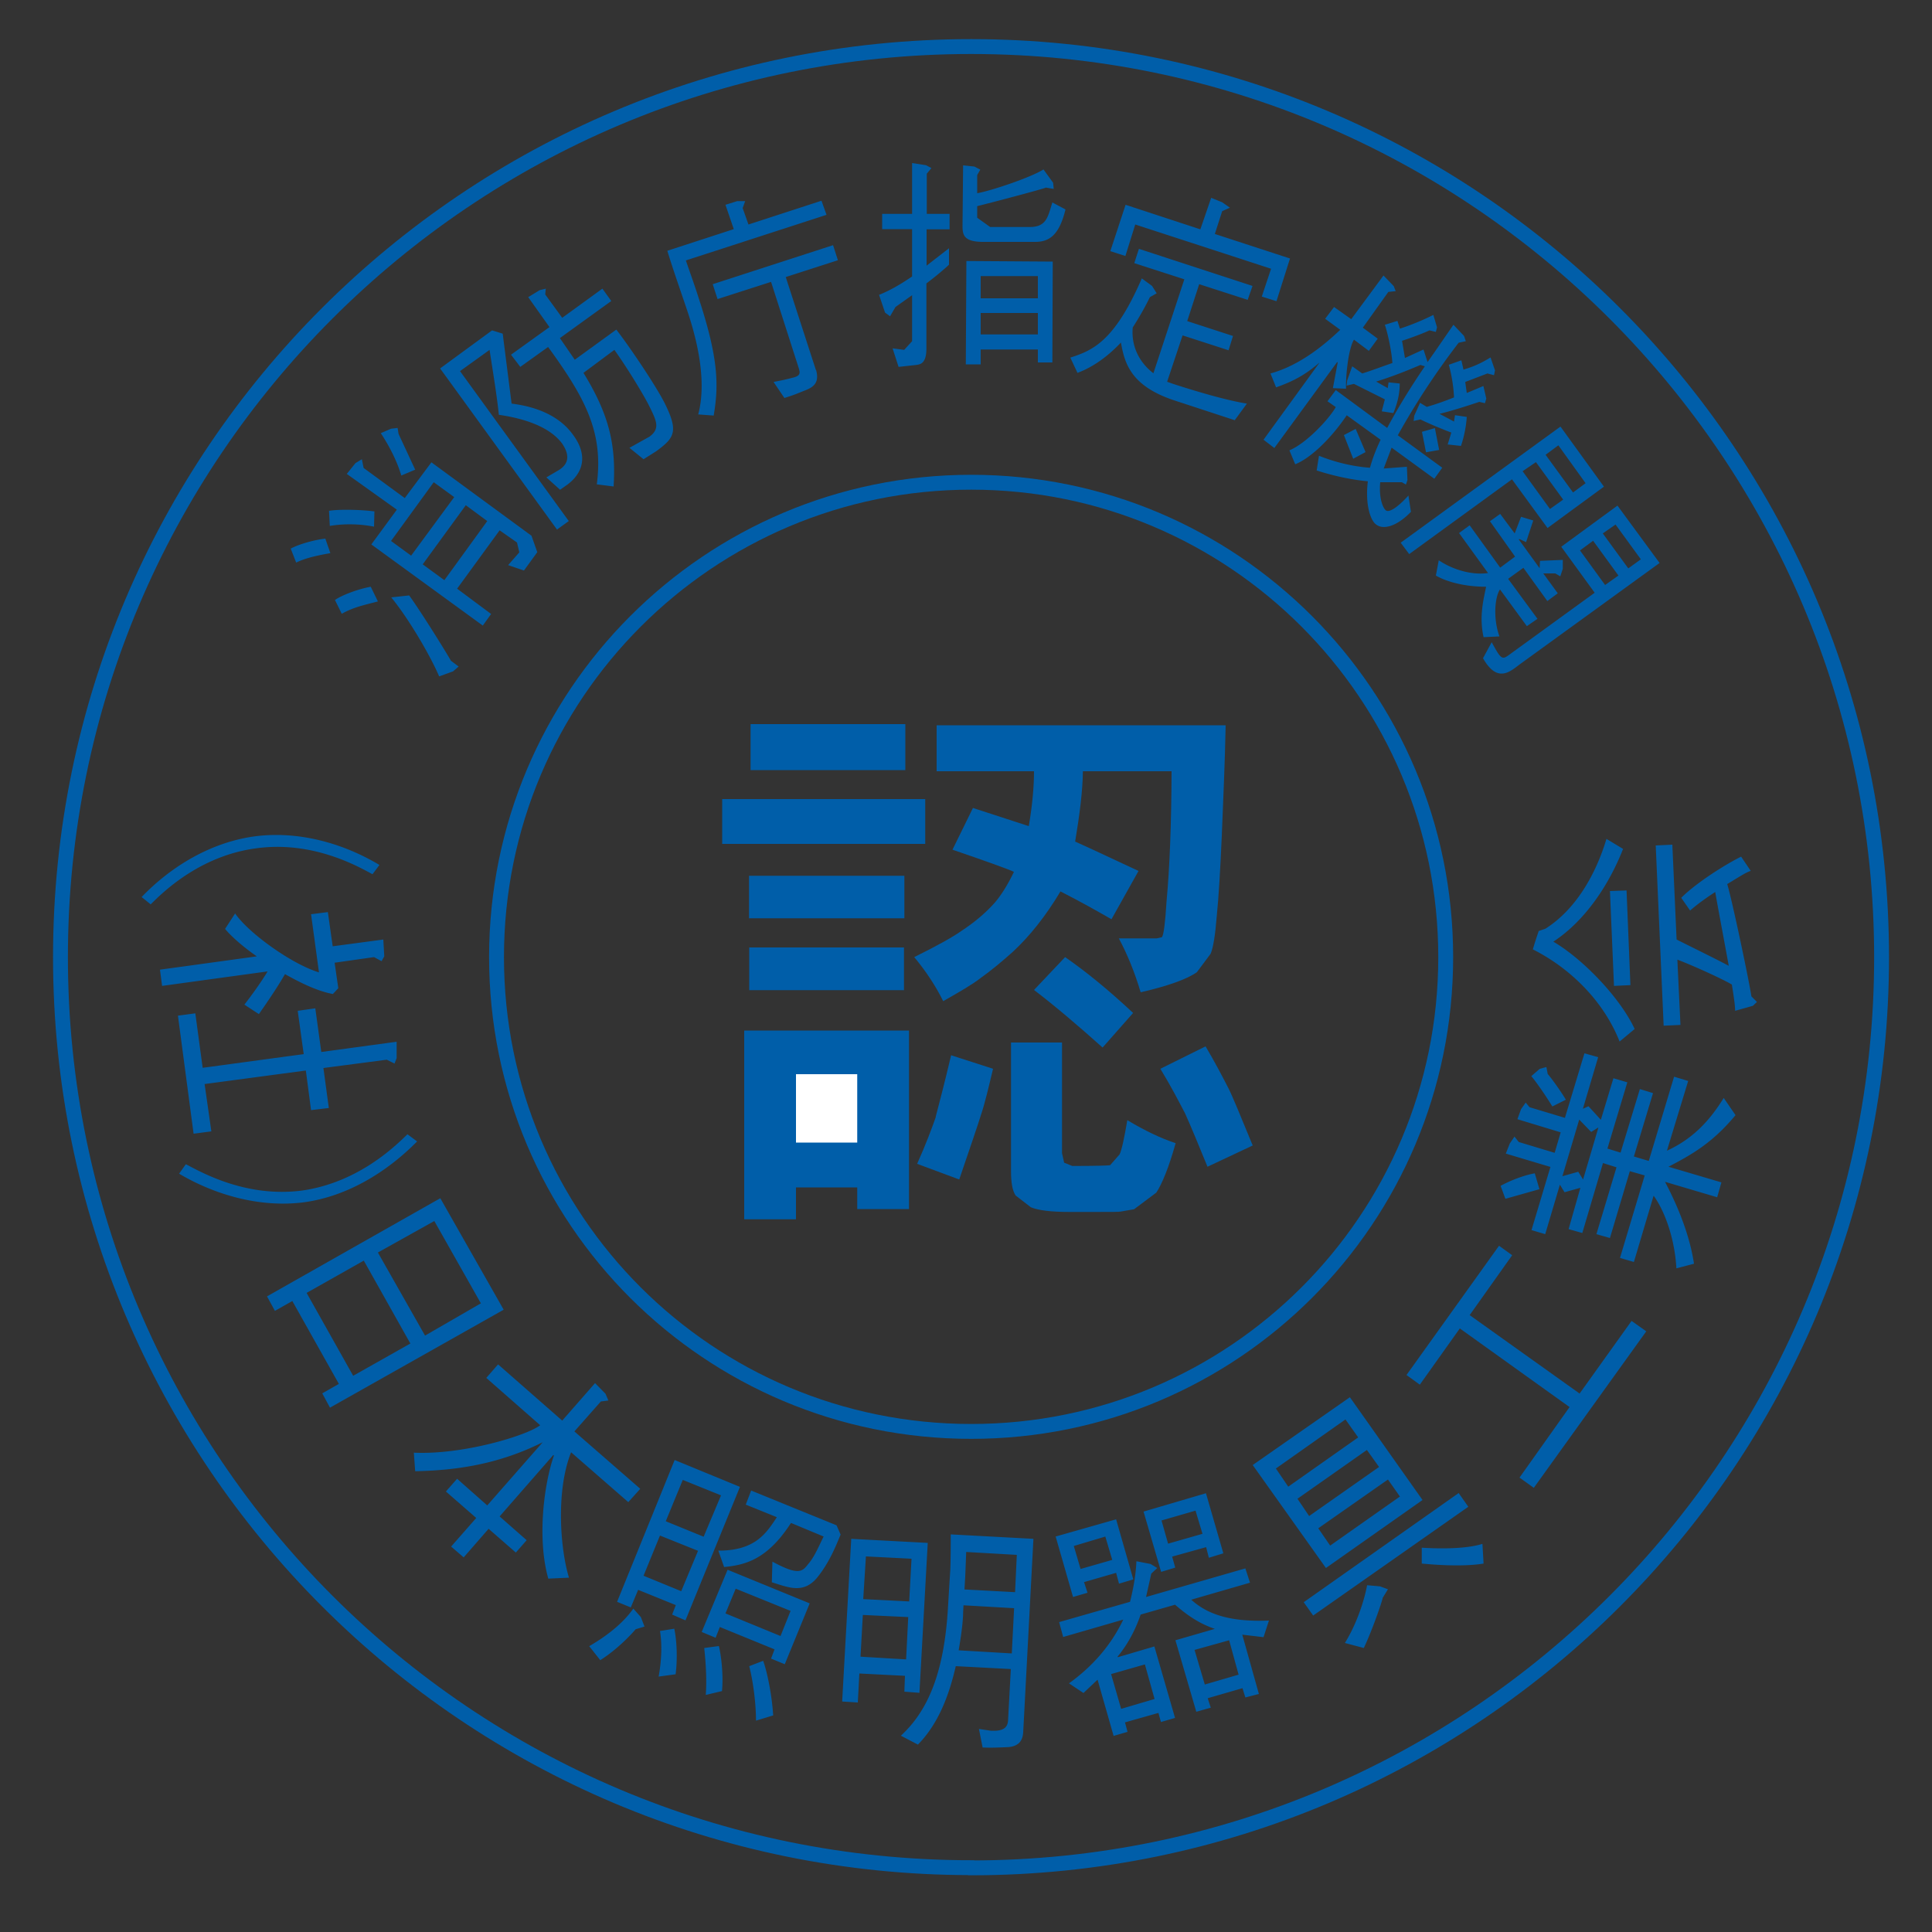 <svg xmlns="http://www.w3.org/2000/svg" id="a" viewBox="0 0 100 100"><rect x="0" y="0" width="100" height="100" fill="#333333" stroke="none"/><defs><style>.d{fill:#005ea9}</style></defs><path d="M48.44 57.81c-.22.62-.52 1.43-.97 2.43l2.18.81c.6-1.76.98-2.87 1.12-3.33.21-.62.39-1.4.63-2.4l-2.17-.7c-.36 1.52-.64 2.58-.8 3.19M61.34 57.63c.31.69.69 1.61 1.16 2.76l2.34-1.1c-.64-1.55-1.04-2.54-1.26-2.97-.3-.58-.67-1.3-1.18-2.16l-2.34 1.16c.56.92.96 1.7 1.28 2.31M52.57 61.88l.79.61c.39.16 1.06.24 1.99.24h1.36c.79 0 1.24 0 1.3-.02l.69-.12 1.15-.86c.29-.44.65-1.3 1-2.56-.76-.25-1.58-.64-2.5-1.19-.16.94-.29 1.54-.4 1.77l-.49.56c-.11.02-.75.04-1.96.04l-.42-.17-.11-.49v-5.73h-2.64v6.66c0 .58.07 1.01.24 1.26M41.2 63.11v-1.65h3.17v1.12h2.68v-9.24h-8.53v9.77M55.13 49.54l-1.61 1.7c1.05.8 2.23 1.8 3.55 2.98l1.58-1.79c-1.26-1.18-2.45-2.15-3.52-2.89M38.78 49.04h8.01v2.21h-8.01zM38.77 45.33h8.04v2.2h-8.04zM37.38 41.36h10.51v2.32H37.38z" class="d"/><path d="m53.25 42.76-2.89-.94-1.06 2.16c1.93.66 3 1.05 3.18 1.15-.33.69-.68 1.23-.98 1.58-.46.52-1.03 1.01-1.76 1.49-.44.31-1.25.76-2.42 1.34.6.72 1.11 1.49 1.5 2.28.86-.49 1.52-.87 1.94-1.2.56-.4 1.1-.85 1.67-1.36.86-.8 1.68-1.82 2.46-3.12 1.08.55 1.94 1.04 2.64 1.44l1.4-2.5-2.27-1.06-1.01-.46c.23-1.39.39-2.61.4-3.64h4.59c-.01 2.77-.1 5.01-.26 6.74-.07 1.13-.15 1.74-.24 1.85l-.27.06h-1.96c.44.82.82 1.75 1.13 2.79 1.44-.33 2.42-.69 2.91-1.04l.71-.95c.14-.32.24-.98.32-1.96.1-.98.18-2.36.26-4.16.07-1.78.16-3.7.2-5.71H48.48v2.38h5.04c0 .82-.09 1.78-.27 2.84M38.85 37.48h8.01v2.38h-8.01z" class="d"/><path d="M41.2 55.6h3.17v3.54H41.2z" style="fill:#fff"/><path d="M50.27 74.09c13.57 0 24.56-10.98 24.56-24.55S63.84 24.96 50.27 24.96s-24.57 11-24.57 24.58 10.99 24.55 24.57 24.55Z" style="fill:none;stroke:#005ea9;stroke-width:.77px"/><path d="M50.27 96.68c26.02 0 47.12-21.12 47.12-47.13S76.29 2.41 50.27 2.41 3.13 23.5 3.13 49.54s21.11 47.13 47.13 47.13Z" style="stroke-width:.77px;fill:none;stroke:#005ea9"/><path d="m17.95 24.53.45-.56.33-.2.09.45 2.13 1.56 1.38-1.85 5.18 3.8.3.85-.69.95-.82-.28.58-.66-.12-.51-.9-.63-2.2 3.02 1.76 1.31-.43.6-5.77-4.2 1.32-1.8m1.91-1.42L20.24 28l1.04.76 2.23-3.03-1.06-.77Zm1.66 1.19-2.23 3.06 1.12.82 2.22-3.06-1.11-.82Zm-3.34-1.54c-.24-.81-.67-1.6-1.06-2.19l.53-.23.34-.04.05.31.86 1.85-.71.3Zm-1.41 2.65a6.59 6.59 0 0 0-2.29-.04l-.04-.78c.54-.09 1.66-.06 2.35.03l-.02.79Zm-4.32 1.14c.48-.26 1.31-.47 1.8-.52l.26.75c-.61.11-1.27.24-1.77.49l-.28-.72Zm2.29 2.66c.4-.28 1.28-.59 1.86-.69l.37.76c-.68.18-1.28.3-1.87.64l-.35-.71Zm3.85-.24c.69.96 2.01 3.1 2.16 3.38l.4.3-.29.25-.72.26c-.44-1.04-1.56-2.97-2.48-4.09l.92-.1ZM26.02 17.27l.46 3.62c.79.1 2.32.4 3.19 1.63.75 1.02.55 1.93-.31 2.57l-.37.26-.71-.64.63-.37c.29-.18.75-.56.18-1.39-.67-.89-2.02-1.3-3.27-1.48-.1-1.01-.37-2.62-.48-3.36l-1.53 1.1 5.63 7.76-.61.44-6.05-8.34 2.69-1.97m6.43-.04c.61.78 2.05 2.89 2.53 3.86.7 1.43.47 1.75-.47 2.44l-.65.41-.73-.59 1.04-.58c.56-.42.37-.81-.04-1.63-.31-.61-1.16-2-1.78-2.86l-1.6 1.19c1.35 2.19 1.69 3.77 1.56 5.88l-.87-.11c.35-2.68-.57-4.43-2.52-7.11l-1.44 1.03-.48-.63 1.99-1.43-1.1-1.55.59-.36.32-.08-.03.3.88 1.21 2.08-1.51.46.64-2.66 1.92.77 1.12 2.15-1.56ZM37.55 10.6l.61-.19h.41l-.13.36.3.85 3.78-1.23.26.73-7.28 2.36c.2.59.46 1.3.69 2.03.99 3.04 1.02 4.41.75 6l-.8-.06c.58-2.19-.43-4.96-.7-5.76-.27-.8-.61-1.76-.9-2.71l3.44-1.12m4.26 7.29c.18.64-.12.87-.5 1.03-.39.15-.53.23-1.14.42l-.56-.83c.29-.06.45-.08.95-.21.5-.11.43-.27.31-.64l-1.39-4.33-2.77.89-.25-.77 6.23-2.02.25.78-2.7.87 1.56 4.81ZM49.99 18.86l.03-5.35 4.47.03-.02 5.22h-.75v-.67h-2.96v.77m2.96-3.41v-1.16h-2.96v1.15h2.96Zm0 1.86V16.2h-2.96v1.11h2.96Zm-3.14-6.04.67.48h2.05c.88 0 .94-.55 1.17-1.27l.68.36c-.32 1.31-.82 1.68-1.57 1.68h-2.69c-1.03 0-1.07-.38-1.07-.85l.03-3.11.58.06.31.16-.16.28V10c.67-.11 2.77-.81 3.43-1.23l.5.69.03.32-.4-.07c-.25.1-2.83.78-3.56.96v.6Zm-2.63 6.78c0 .81-.36.81-.53.84l-.91.1-.31-.96.6.08.41-.45v-2.38l-.86.61-.28.48-.26-.19-.31-.92c.56-.22 1.14-.56 1.71-.95v-2.45h-1.55v-.79h1.55V8.44l.72.11.28.15-.24.29v2.08h1.18v.8h-1.19v1.88l1.16-.9v.85c-.24.23-.68.6-1.17.97v3.38ZM62.69 10.24l.57.23.4.28-.4.18-.38 1.18 3.89 1.27-.7 2.21-.76-.24.48-1.44-7.03-2.29-.51 1.63-.78-.25.79-2.4 3.87 1.27m-.82 2.59-2.6-.84.24-.74 5.88 1.92-.25.72-2.51-.81-.62 1.91 2.37.77-.23.74-2.38-.77-.8 2.4.34.12c1.15.37 2.71.84 3.79 1.01l-.63.86-3.08-1.01c-2.28-.74-2.62-1.91-2.81-3.01-.59.62-1.34 1.23-2.25 1.57l-.37-.79c1.13-.37 2.27-.8 3.7-4.1l.53.39.24.38-.35.2c-.11.21-.33.69-.89 1.57-.09 1.03.39 1.85 1.07 2.37l1.6-4.86ZM68.29 18.78h-.01c-.74.64-1.36.96-2.23 1.27l-.29-.72c1.31-.36 2.52-1.22 3.61-2.26l-.78-.57.46-.61.89.63 1.67-2.26.53.55.1.26-.38.04-1.32 1.85.77.57-.46.63-.77-.58c-.31.53-.43 1.96-.41 2.54l-.68-.03.25-1.33-.03-.02-3.25 4.45-.56-.43m4.31-1.27c-.76 1.13-1.82 2.2-2.67 2.54l-.3-.72c.91-.38 2.09-1.68 2.4-2.24l-.43-.3.43-.58 2.66 1.96c.49-.92 1.15-2.02 1.95-3.19l-.23-.07c-.72.31-1.54.63-2.29.86l.6.34.04-.3.58.06c0 .49-.1.98-.33 1.53l-.6-.09.16-.62-1.6-.8-.38.09.03-.27.26-.73.52.37c.52-.16.97-.34 1.56-.54-.04-.57-.21-1.43-.39-1.98l.65-.2.13.4c.56-.18 1.17-.43 1.73-.71l.19.64-.06.24-.33-.08c-.37.17-.88.36-1.42.54l.15.89.96-.44.21.65c.42-.59.86-1.24 1.34-1.93l.55.58.09.27-.37.08a38.817 38.817 0 0 0-3.15 4.79l2.3 1.68-.41.57-2.21-1.61-.41 1.08 1.2-.09.03.69-.08.23-.21-.12h-1.12c-.08.86.16 1.37.3 1.46.14.11.54-.09 1.16-.77l.13.84c-.58.62-1.35 1-1.8.66-.29-.2-.58-1.03-.43-2.24-.8-.07-1.76-.27-2.65-.56l.12-.76c.79.32 1.75.56 2.64.62.13-.47.29-.9.55-1.45l-1.76-1.27Zm5.22 1.52.19-.62c-.47-.18-1.09-.43-1.6-.68l-.35.08.03-.27.3-.67.35.21c.49-.14.93-.3 1.41-.49a7.78 7.78 0 0 0-.27-1.69l.65-.23.11.48c.47-.14.85-.29 1.4-.63l.23.67-.05.25-.34-.09-1.15.44.08.57.86-.36.15.65-.07.24-.29-.07c-.63.21-1.37.45-2.06.62l.75.4.05-.33.61.09a6.05 6.05 0 0 1-.3 1.5l-.65-.07Zm-4.89.73-.48-1.22.61-.32.51 1.2-.63.34Zm3.77-.33-.21-1.06.67-.19.22 1.13-.68.12ZM77.21 33.24c.52.96.54.92.99.59l4.34-3.15-1.73-2.38 2.91-2.13 2.18 2.97-7.27 5.27c-.5.38-1.14.94-1.87-.34m8.17-5.12-1.31-1.8-.66.46 1.32 1.81.65-.47Zm-1.16.84-1.31-1.8-.68.5 1.3 1.79.69-.49Zm-10.83-1.11-.44-.59 8.27-6.01 2.25 3.11-2.92 2.14-1.84-2.52-5.32 3.87Zm8.48-3.19.65-.48-1.41-1.96-.66.49 1.42 1.95Zm-1.2.86.69-.49-1.41-1.94-.69.47 1.42 1.96Zm.41 4.36-.54.4-1.24-1.72-.79.57 1.52 2.07-.55.38-1.39-1.9c-.25.35-.38 1.45-.03 2.43l-.82.04c-.24-1.07 0-1.96.13-2.61-1.18 0-2.11-.29-2.6-.58l.15-.79c.82.55 1.82.77 2.55.66l-1.5-2.07.55-.4 1.58 2.19.77-.57-1.3-1.83.53-.38.75 1.01.33-.86.63.19-.37 1.12-.35-.16-.03.02 1.08 1.49v-.02l.02-.36 1.18-.05v.46l-.13.39-.26-.15h-.62l.75 1.03ZM16.68 72.12l.86-.49-2.41-4.29-.9.51-.41-.75 8.97-5.08 3.28 5.77-8.99 5.07m7.81-5.4-2.41-4.26-2.92 1.63 2.44 4.3 2.89-1.67Zm-3.65 2.08-2.41-4.29-2.96 1.67 2.41 4.29 2.96-1.67ZM29.1 73.53l1.7-1.94.54.55.15.35-.39.05-1.37 1.55 3.41 2.97-.62.69-2.96-2.58c-.79 1.98-.57 4.98-.11 6.49l-1.07.05c-.58-2.04-.24-4.84.29-6.37l-.03-.03-2.78 3.18 1.4 1.23-.56.64-1.41-1.23L24 80.61l-.65-.56 1.3-1.48-1.57-1.37.58-.66 1.56 1.38 2.87-3.27c-2.33 1.17-4.57 1.46-6.6 1.5l-.07-.96c2.51.12 5.82-.87 6.54-1.42l-2.79-2.45.61-.7M35.48 83.87l-.69-.3.19-.49-1.95-.79-.38.91-.71-.29 2.98-7.34 3.38 1.39m-.98.44-1.98-.8-.88 2.14 1.96.8.9-2.14Zm-1.19 2.87-1.97-.79-.85 2.08 1.95.8.87-2.09Zm1.13 3.94-.22.56-.72-.3 1.34-3.22 4.25 1.74-1.29 3.15-.71-.29.18-.48-2.84-1.16Zm3.66-.83-2.84-1.15-.53 1.28 2.85 1.17.52-1.3Zm.02-4.55c-1.25 1.93-2.4 2.17-3.46 2.28l-.3-.85c1.96.01 2.52-.97 3.03-1.73l-1.61-.65.28-.73 4.42 1.8.21.48c-.24.57-.58 1.46-1.25 2.27-.72.82-1.5.44-2.31.2l.03-1.07c1.33.72 1.54.53 1.84.14.32-.36.53-.87.81-1.44l-1.68-.7Zm-3.73 6.37c.12.51.24 1.48.16 2.33l-.84.2c.06-.77 0-1.7-.08-2.43l.75-.1Zm2.29.76c.2.55.45 1.72.52 2.83l-.89.27c0-.94-.16-2.08-.35-2.82l.73-.28Zm-4.6-1.66c.12.55.18 1.49.07 2.36l-.88.12c.16-.85.18-1.73.07-2.36l.75-.12Zm-4.41.91c.81-.47 1.72-1.13 2.29-1.95l.39.44.19.49-.46.14c-.2.24-.93 1.03-1.83 1.6l-.57-.72ZM48.02 79.86l-.43 7.76-.78-.06.03-.82-2.36-.12-.08 1.5-.81-.05.47-8.42m3 3.24.12-2.21-2.36-.12-.14 2.21 2.38.12Zm-.16 3 .11-2.19-2.35-.11-.12 2.16 2.36.14Zm2.57.35c-.32 1.4-.86 2.95-1.96 4.06l-.88-.46c1.34-1.24 2.24-3.14 2.44-6.68l.05-.84.07-1.12c.02-.63.02-1.32.02-1.78l4.28.23-.53 10.02c-.03.44-.24.71-.76.76-.49.02-.83.04-1.34.02l-.19-.96.6.09c.79.05.9-.26.91-.59l.14-2.6-2.85-.15Zm3.07-3.83.09-1.93-2.62-.15-.05 1.28-.04.66 2.62.14Zm-.17 3.17.12-2.34-2.62-.15-.02.39c0 .34-.07 1.02-.23 1.94l2.74.16ZM62.88 84.31c-.91-.31-1.52-.79-2.06-1.25l-1.78.51c-.3.88-.73 1.62-1.19 2.17v.04l1.9-.56 1.07 3.7-.73.21-.13-.47-1.73.49.13.49-.72.21-.83-2.91-.73.69-.75-.5c1.29-.93 2.21-2.04 2.81-3.3l-3.11.9-.21-.77 3.67-1.05c.16-.64.3-1.36.33-2.1l.73.14.35.21-.31.29-.27 1.21 5.14-1.48.24.74-3.04.88c.94.86 2.24 1.15 4.02 1.08l-.28.86-1.1-.13.86 3.07-.7.18-.15-.48-1.8.52.16.49-.75.21-1.08-3.7m-1.58 1.25-1.75.5.52 1.8 1.73-.51-.5-1.79Zm4.36-1.25-1.79.5.53 1.79 1.75-.51-.49-1.78Zm-2.79-3.76-.73.22-.91-3.12 3.23-.95.9 3.11-.75.23-.14-.55-1.76.49.16.57Zm1.05-2.95-1.76.51.34 1.2 1.78-.51-.36-1.2Zm-5.59 4.25-.75.22-.9-3.13 3.13-.89.89 3.11-.74.22-.15-.56-1.66.48.18.55Zm.93-2.91-1.64.49.35 1.19 1.64-.47-.36-1.21ZM68.63 81.16l-3.79-5.33 5.03-3.51 3.76 5.32m-6.47-.06.6.89 3.62-2.54-.63-.88-3.6 2.53Zm1.07 1.52.62.9 3.61-2.54-.62-.88-3.6 2.52Zm1.41-5.63-3.6 2.54.64.94 3.62-2.55-.66-.93Zm-2.16 9.46 8.02-5.65.5.71-8.03 5.63-.49-.69Zm2.13 2.11c.63-1.01 1.02-2.26 1.15-2.99l.67.06.41.15-.27.44c-.05.26-.58 1.77-.98 2.6l-.98-.26Zm4-4.93c.8.05 2.24.08 3.12-.2l.06 1.02c-.91.15-2.14.1-3.2 0v-.82ZM84.45 68.37l.76.54-5.82 8.1-.74-.53 2.59-3.65-5.68-4.07-2.07 2.91-.69-.5 4.79-6.69.68.49-2.2 3.1 5.69 4.06M77.94 59.71l.21-.53.24-.35.22.28 1.86.56.31-1.06-2.24-.68.19-.52.24-.34.2.24 1.83.55 1.01-3.34.71.2-.79 2.67.29-.13.64.7.65-2.15.72.21-1.03 3.43.68.21 1-3.29.68.21-.99 3.28.77.23 1.31-4.36.73.22-1.1 3.61c1.48-.68 2.3-1.71 2.94-2.73l.61.89c-1.2 1.45-2.3 2.06-3.47 2.67l2.74.81-.22.77-2.7-.8c.86 1.63 1.33 3.08 1.5 4.24l-.91.24c-.1-1.74-.71-3.13-1.18-3.76l-1.02 3.43-.72-.21 1.28-4.27-.77-.22-1.03 3.46-.7-.2 1.04-3.46-.7-.22-1.07 3.62-.71-.2.61-2.14-.82.23-.24-.39-.76 2.56-.71-.21.98-3.27m.62.48.82-.23.25.4.79-2.68h-.02l-.35.22-.62-.64-.87 2.93Zm-.52-3.61c-.39-.63-.83-1.26-1.09-1.57l.44-.38.34-.09.07.36c.2.23.63.82.94 1.33l-.7.35Zm-.66 4.28-1.77.5-.25-.67c.45-.25 1.16-.54 1.77-.65l.24.82ZM83.83 53.91c-.82-2.08-2.54-3.79-4.49-4.77.16-.56.26-.8.3-.95l.35-.12c1.58-1 2.61-2.82 3.16-4.65l.86.52c-.74 1.89-1.99 3.74-3.61 4.8 1.55.91 3.46 2.91 4.21 4.52m-.22-2.27-.85.04-.21-4.91.86-.03.2 4.9Zm6.22-5.91c-.24.07-.66.35-1.21.68.24.76 1.17 5.18 1.25 5.81l.29.29-.21.2-.92.26c0-.26-.07-.75-.17-1.36-.5-.3-2.1-1.02-2.82-1.29l.16 3.38-.87.04-.41-9.33.86-.04.22 4.91c.98.49 2.22 1.1 2.7 1.36-.28-1.54-.61-3.27-.7-3.82-.51.33-.96.66-1.3.96l-.46-.66c.77-.77 2.27-1.72 3.1-2.13l.5.74ZM19.28 45.25c-.74-.4-3.1-1.75-6.03-1.34-2.93.39-4.85 2.3-5.45 2.9l-.47-.38c1.52-1.58 3.57-2.83 5.85-3.14 2.28-.3 4.59.36 6.46 1.48M20.53 53.92v.85l-.11.28-.4-.2-3.28.43.28 2.07-.92.11-.27-2.05-5.24.7.35 2.45-.92.12-.81-6.11.9-.12.38 2.82 5.23-.71-.31-2.24.91-.13.31 2.26m-3.34-4.95c-.69-.48-1.3-1.01-1.64-1.42l.52-.8c.68 1 2.92 2.62 4.34 3.05l-.41-3.01.87-.11.25 1.77 2.62-.35.05.87-.14.25-.39-.21-2.04.29.19 1.32-.28.3c-.76-.14-1.61-.54-2.48-1.03-.36.63-.86 1.37-1.35 2.07l-.75-.49c.37-.48.86-1.15 1.2-1.72l-5.46.75-.11-.84 5.02-.69ZM21.59 59.08c-1.54 1.56-3.58 2.84-5.86 3.15-2.26.29-4.58-.37-6.46-1.48l.35-.49c.76.39 3.09 1.75 6.03 1.36 2.92-.42 4.84-2.33 5.44-2.91" class="d"/></svg>